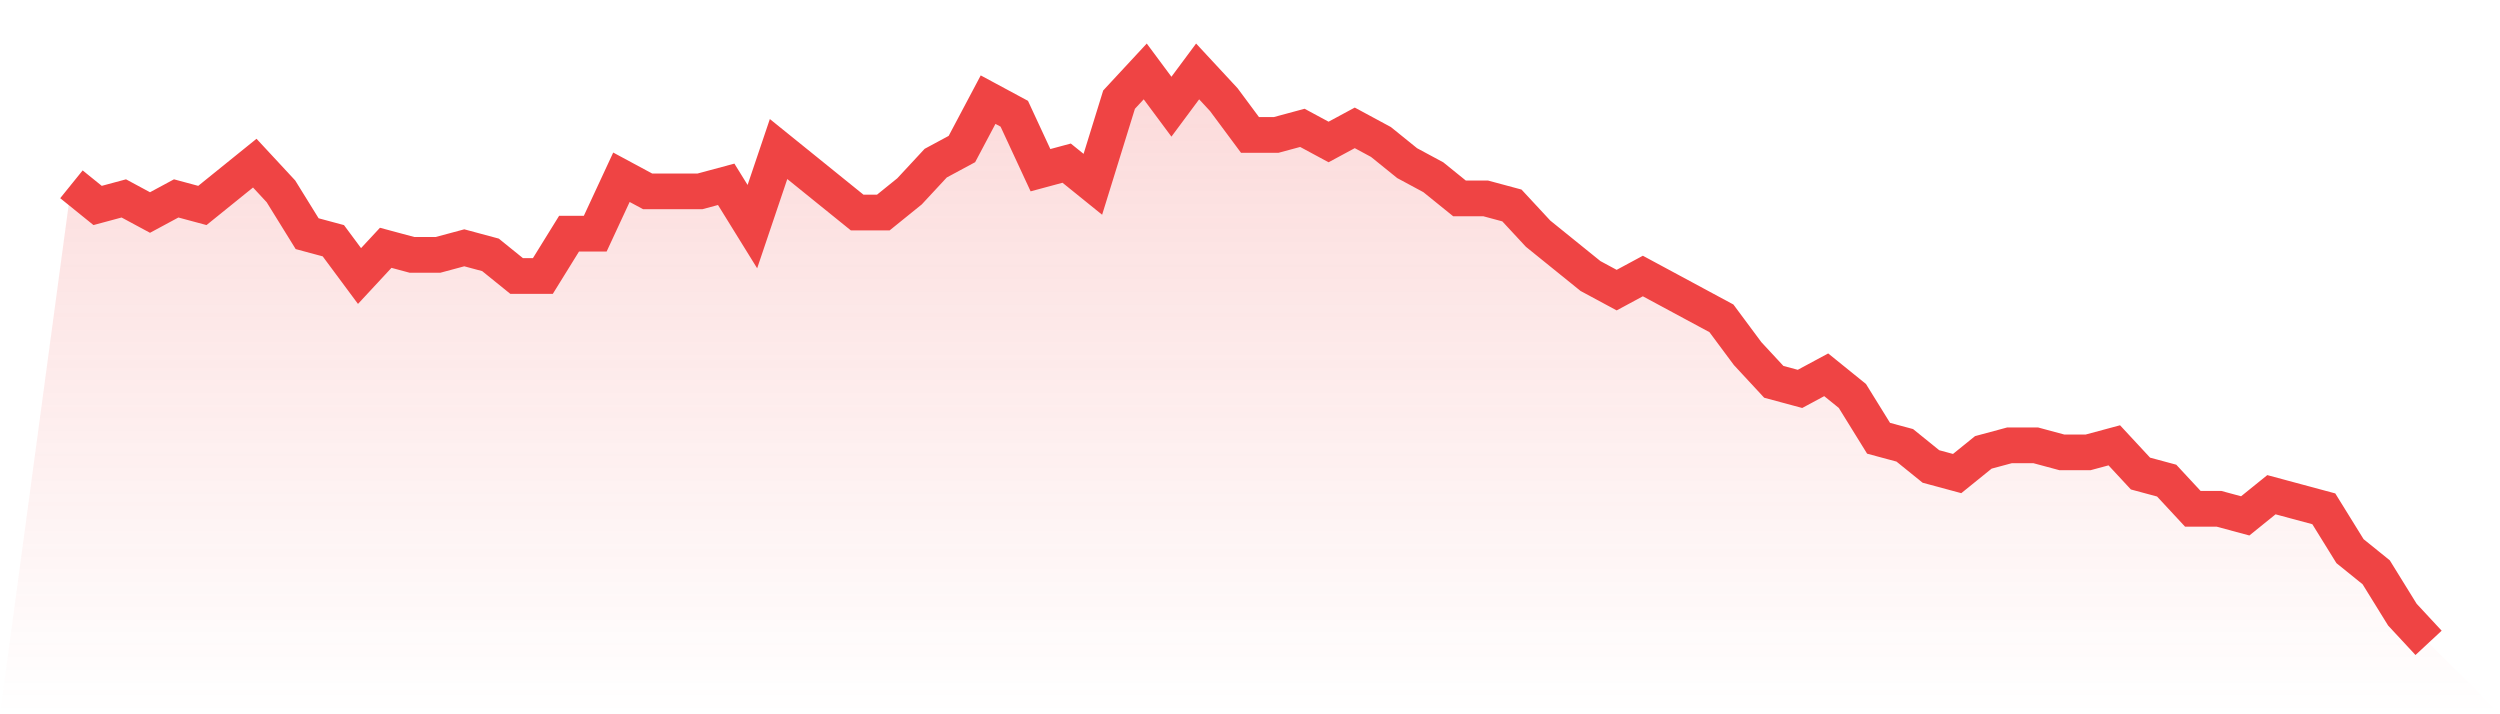 <svg viewBox="0 0 140 40" xmlns="http://www.w3.org/2000/svg">
<defs>
<linearGradient id="gradient" x1="0" x2="0" y1="0" y2="1">
<stop offset="0%" stop-color="#ef4444" stop-opacity="0.2"/>
<stop offset="100%" stop-color="#ef4444" stop-opacity="0"/>
</linearGradient>
</defs>
<path d="M4,10.321 L4,10.321 L5.467,11.506 L6.933,11.111 L8.4,11.901 L9.867,11.111 L11.333,11.506 L12.8,10.321 L14.267,9.136 L15.733,10.716 L17.2,13.086 L18.667,13.481 L20.133,15.457 L21.6,13.877 L23.067,14.272 L24.533,14.272 L26,13.877 L27.467,14.272 L28.933,15.457 L30.4,15.457 L31.867,13.086 L33.333,13.086 L34.8,9.926 L36.267,10.716 L37.733,10.716 L39.2,10.716 L40.667,10.321 L42.133,12.691 L43.6,8.346 L45.067,9.531 L46.533,10.716 L48,11.901 L49.467,11.901 L50.933,10.716 L52.4,9.136 L53.867,8.346 L55.333,5.58 L56.8,6.37 L58.267,9.531 L59.733,9.136 L61.2,10.321 L62.667,5.58 L64.133,4 L65.6,5.975 L67.067,4 L68.533,5.58 L70,7.556 L71.467,7.556 L72.933,7.16 L74.4,7.951 L75.867,7.16 L77.333,7.951 L78.8,9.136 L80.267,9.926 L81.733,11.111 L83.2,11.111 L84.667,11.506 L86.133,13.086 L87.6,14.272 L89.067,15.457 L90.533,16.247 L92,15.457 L93.467,16.247 L94.933,17.037 L96.4,17.827 L97.867,19.802 L99.333,21.383 L100.8,21.778 L102.267,20.988 L103.733,22.173 L105.2,24.543 L106.667,24.938 L108.133,26.123 L109.6,26.519 L111.067,25.333 L112.533,24.938 L114,24.938 L115.467,25.333 L116.933,25.333 L118.4,24.938 L119.867,26.519 L121.333,26.914 L122.8,28.494 L124.267,28.494 L125.733,28.889 L127.2,27.704 L128.667,28.099 L130.133,28.494 L131.6,30.864 L133.067,32.049 L134.533,34.42 L136,36 L140,40 L0,40 z" fill="url(#gradient)"/>
<path d="M4,10.321 L4,10.321 L5.467,11.506 L6.933,11.111 L8.4,11.901 L9.867,11.111 L11.333,11.506 L12.8,10.321 L14.267,9.136 L15.733,10.716 L17.2,13.086 L18.667,13.481 L20.133,15.457 L21.6,13.877 L23.067,14.272 L24.533,14.272 L26,13.877 L27.467,14.272 L28.933,15.457 L30.4,15.457 L31.867,13.086 L33.333,13.086 L34.8,9.926 L36.267,10.716 L37.733,10.716 L39.2,10.716 L40.667,10.321 L42.133,12.691 L43.6,8.346 L45.067,9.531 L46.533,10.716 L48,11.901 L49.467,11.901 L50.933,10.716 L52.4,9.136 L53.867,8.346 L55.333,5.58 L56.8,6.37 L58.267,9.531 L59.733,9.136 L61.2,10.321 L62.667,5.58 L64.133,4 L65.6,5.975 L67.067,4 L68.533,5.58 L70,7.556 L71.467,7.556 L72.933,7.16 L74.4,7.951 L75.867,7.16 L77.333,7.951 L78.8,9.136 L80.267,9.926 L81.733,11.111 L83.2,11.111 L84.667,11.506 L86.133,13.086 L87.6,14.272 L89.067,15.457 L90.533,16.247 L92,15.457 L93.467,16.247 L94.933,17.037 L96.4,17.827 L97.867,19.802 L99.333,21.383 L100.8,21.778 L102.267,20.988 L103.733,22.173 L105.2,24.543 L106.667,24.938 L108.133,26.123 L109.6,26.519 L111.067,25.333 L112.533,24.938 L114,24.938 L115.467,25.333 L116.933,25.333 L118.4,24.938 L119.867,26.519 L121.333,26.914 L122.8,28.494 L124.267,28.494 L125.733,28.889 L127.2,27.704 L128.667,28.099 L130.133,28.494 L131.6,30.864 L133.067,32.049 L134.533,34.42 L136,36" fill="none" stroke="#ef4444" stroke-width="2"/>
</svg>